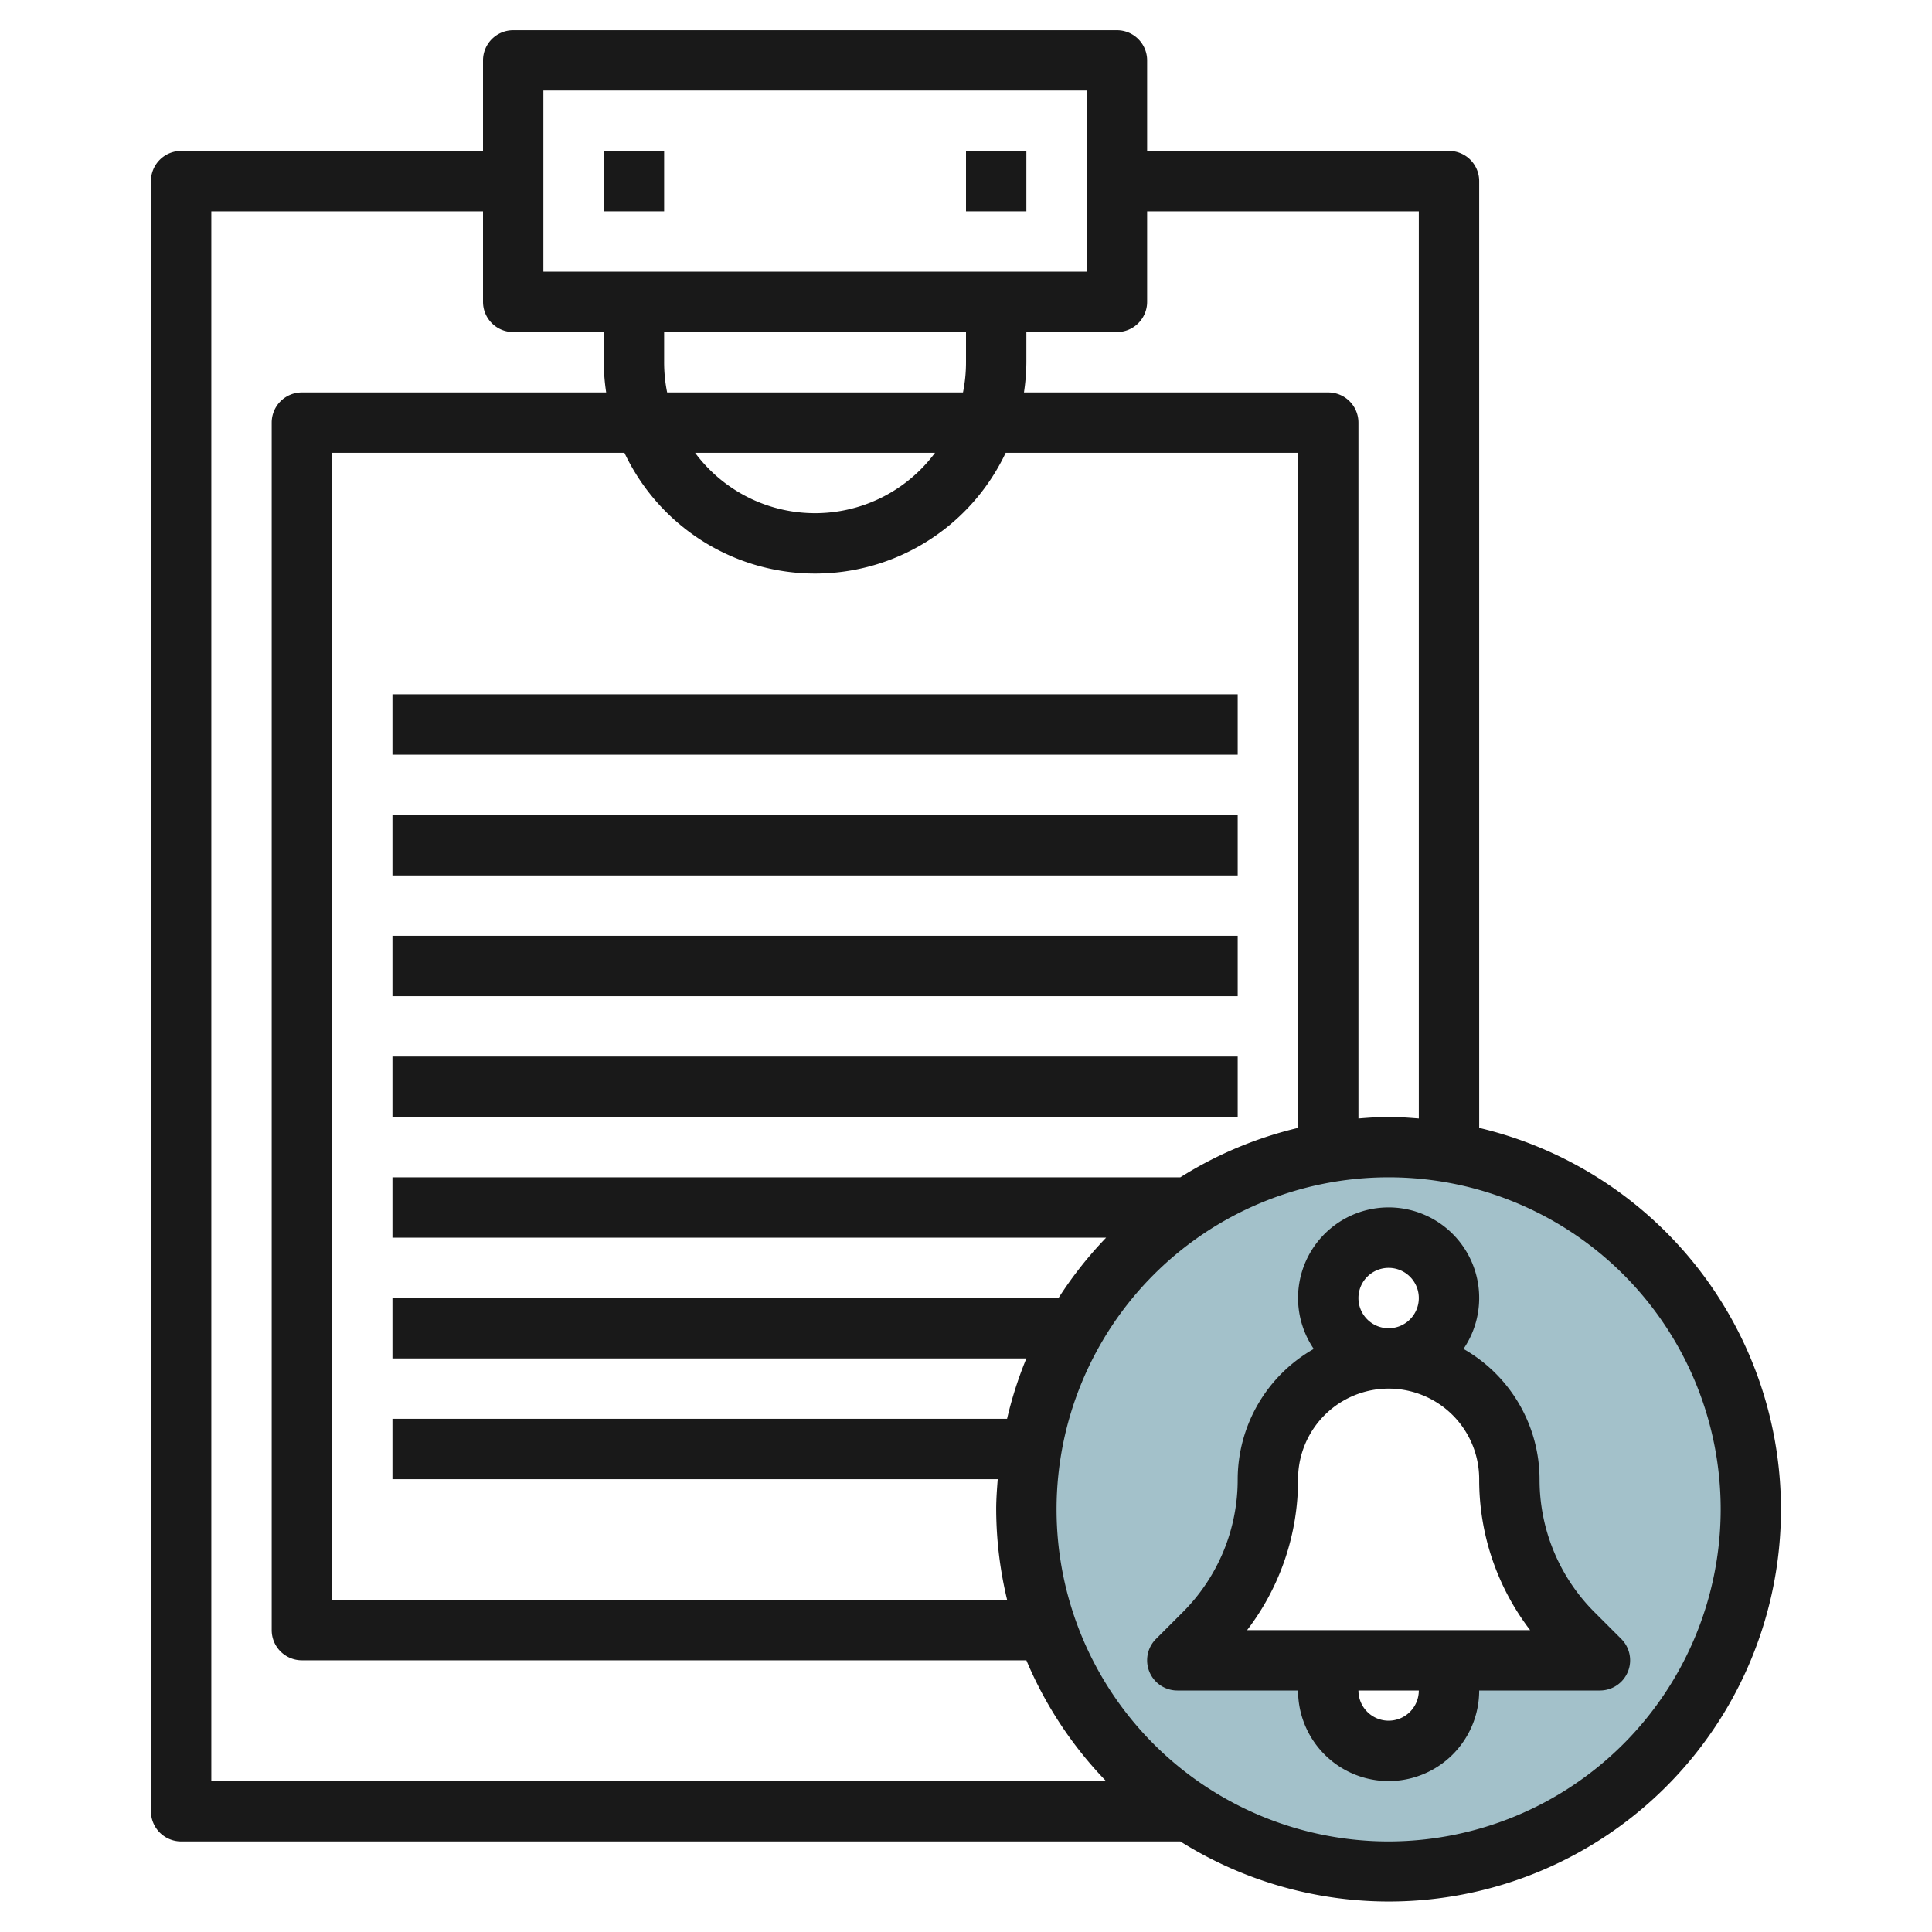 <svg height="512" viewBox="0 0 64 64" width="512" xmlns="http://www.w3.org/2000/svg"><g id="Layer_26" data-name="Layer 26"><path d="m46 38a12 12 0 1 0 12 12 12 12 0 0 0 -12-12zm2 17v1a2 2 0 0 1 -4 0v-1h-5l.879-.879a7.242 7.242 0 0 0 2.121-5.121 4 4 0 0 1 4-4 2 2 0 1 1 2-2 2 2 0 0 1 -2 2 4 4 0 0 1 4 4 7.242 7.242 0 0 0 2.121 5.121l.879.879z" fill="#a3c1ca"/><g fill="#191919"><path d="m20 5h2v2h-2z"/><path d="m32 5h2v2h-2z"/><path d="m13 23h28v2h-28z"/><path d="m13 27h28v2h-28z"/><path d="m13 31h28v2h-28z"/><path d="m13 35h28v2h-28z"/><path d="m49 37.363v-31.363a1 1 0 0 0 -1-1h-10v-3a1 1 0 0 0 -1-1h-20a1 1 0 0 0 -1 1v3h-10a1 1 0 0 0 -1 1v54a1 1 0 0 0 1 1h33.1a12.988 12.988 0 1 0 9.9-23.637zm-11-27.363v-3h9v30.051c-.331-.026-.662-.051-1-.051s-.669.025-1 .051v-23.051a1 1 0 0 0 -1-1h-10.08a7.026 7.026 0 0 0 .08-1v-1h3a1 1 0 0 0 1-1zm1.1 29h-26.1v2h23.641a13.052 13.052 0 0 0 -1.578 2h-22.063v2h21a12.985 12.985 0 0 0 -.64 2h-20.36v2h20.051c-.026.331-.051.662-.051 1a12.961 12.961 0 0 0 .363 3h-22.363v-38h9.685a6.985 6.985 0 0 0 12.63 0h9.685v22.363a12.915 12.915 0 0 0 -3.9 1.637zm-17.1-27v-1h10v1a5 5 0 0 1 -.1 1h-9.8a5 5 0 0 1 -.1-1zm8.974 3a4.948 4.948 0 0 1 -7.948 0zm-12.974-12h18v6h-18zm-11 4h9v3a1 1 0 0 0 1 1h3v1a7.026 7.026 0 0 0 .08 1h-10.08a1 1 0 0 0 -1 1v40a1 1 0 0 0 1 1h24a13.013 13.013 0 0 0 2.638 4h-29.638zm39 54a11 11 0 1 1 11-11 11.013 11.013 0 0 1 -11 11z"/><path d="m53.707 54.293-.879-.879a6.2 6.2 0 0 1 -1.828-4.414 4.983 4.983 0 0 0 -2.52-4.315 3 3 0 1 0 -4.96 0 4.983 4.983 0 0 0 -2.52 4.315 6.2 6.2 0 0 1 -1.828 4.414l-.879.879a1 1 0 0 0 .707 1.707h4a3 3 0 0 0 6 0h4a1 1 0 0 0 .707-1.707zm-8.707-11.293a1 1 0 1 1 1 1 1 1 0 0 1 -1-1zm1 14a1 1 0 0 1 -1-1h2a1 1 0 0 1 -1 1zm-4.688-3a8.182 8.182 0 0 0 1.688-5 3 3 0 0 1 6 0 8.187 8.187 0 0 0 1.687 5z"/></g></g></svg>